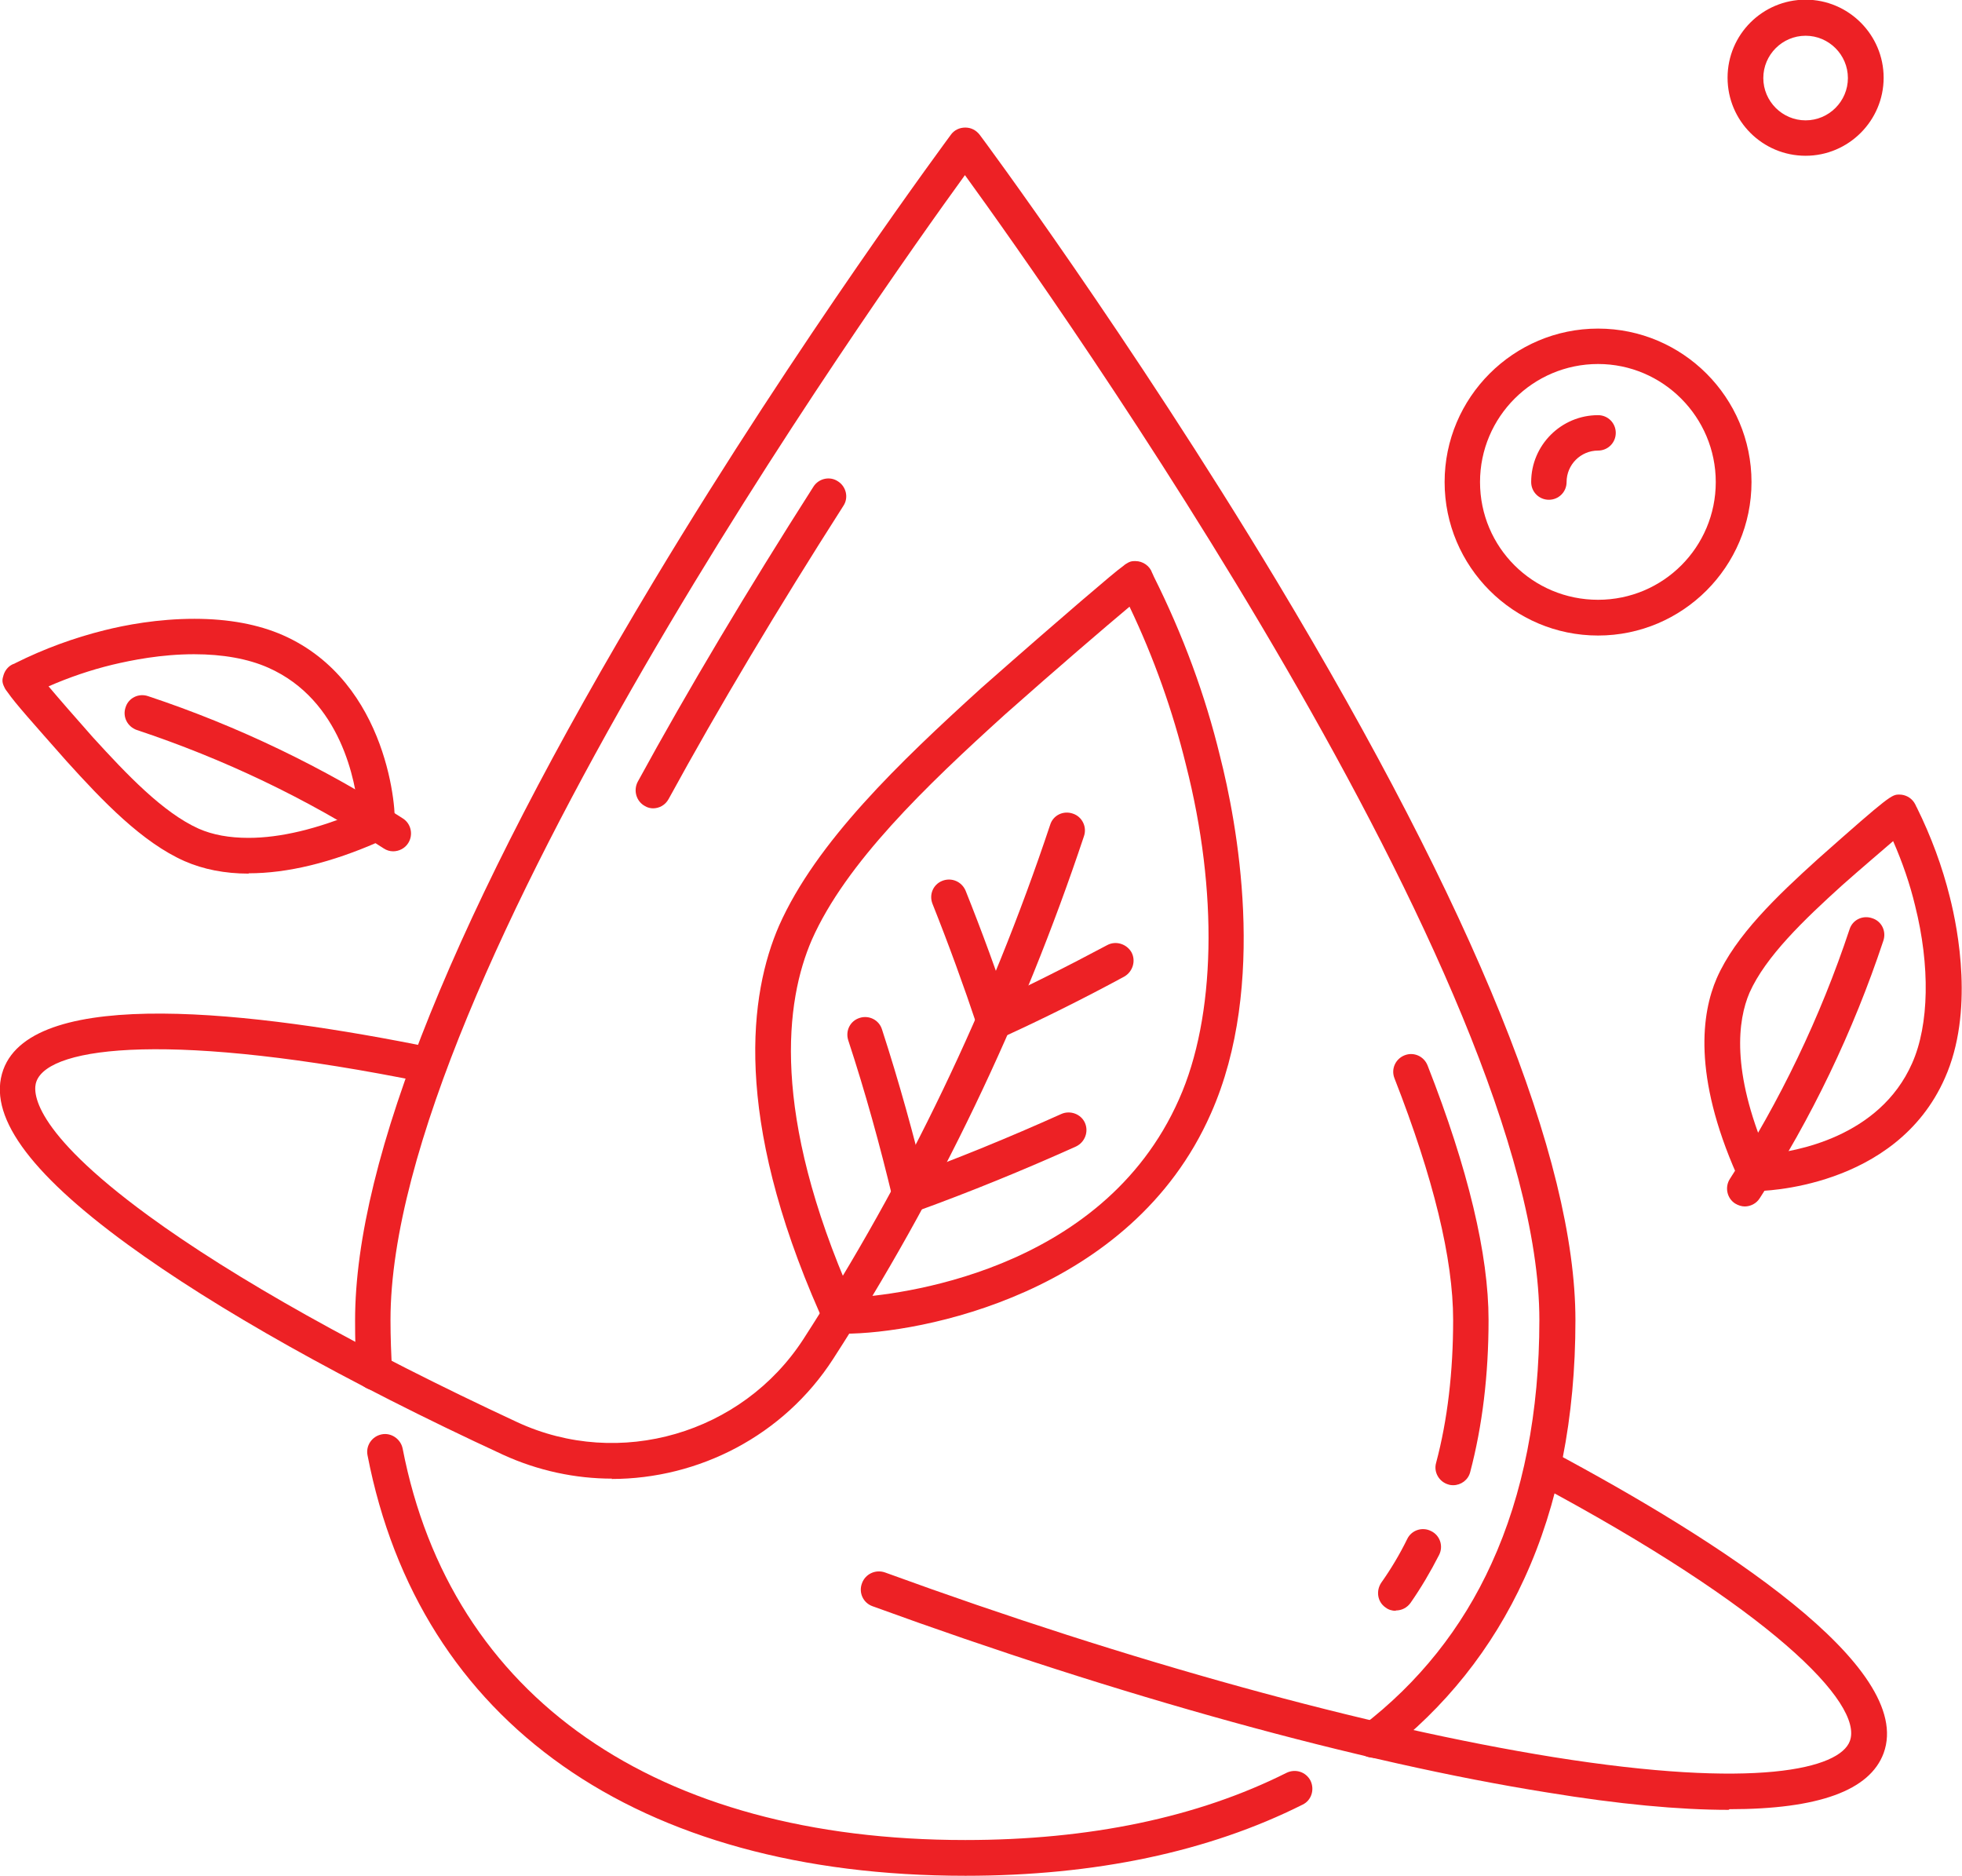 <?xml version="1.0" encoding="UTF-8"?>
<svg xmlns="http://www.w3.org/2000/svg" id="Layer_2" data-name="Layer 2" viewBox="0 0 59.84 57.2">
  <defs>
    <style>      .cls-1 {        fill: #ed2125;        stroke-width: 0px;      }    </style>
  </defs>
  <g id="Layer_1-2" data-name="Layer 1">
    <g>
      <path class="cls-1" d="m55.07,4.75c-1.31,0-2.38-1.06-2.38-2.38s1.07-2.38,2.38-2.38,2.38,1.07,2.38,2.38-1.07,2.38-2.38,2.38Zm0-3.66c-.71,0-1.29.58-1.29,1.29s.58,1.29,1.29,1.29,1.29-.58,1.29-1.29-.58-1.29-1.29-1.29Z"></path>
      <g>
        <path class="cls-1" d="m48.74,19.38c-2.58,0-4.68-2.1-4.68-4.68s2.1-4.68,4.68-4.68,4.68,2.1,4.68,4.68-2.1,4.68-4.68,4.68Zm0-8.28c-1.98,0-3.6,1.61-3.6,3.6s1.61,3.59,3.6,3.59,3.59-1.61,3.59-3.59-1.61-3.6-3.59-3.6Z"></path>
        <path class="cls-1" d="m47.24,15.24c-.3,0-.54-.24-.54-.54,0-1.13.92-2.04,2.04-2.04.3,0,.54.24.54.54s-.24.54-.54.54c-.53,0-.96.43-.96.96,0,.3-.24.54-.54.54Z"></path>
      </g>
      <g>
        <path class="cls-1" d="m25.78,40.67c-.16,0-.53,0-.67-.37,0-.02-.01-.04-.02-.06-.02-.04-.05-.11-.09-.2-2.65-6.01-2.14-9.74-1.24-11.81,1.13-2.55,3.67-4.98,6.17-7.25,1.35-1.19,2.48-2.17,3.03-2.64.74-.63,1.1-.94,1.31-1.09.04-.04.1-.07.15-.1.08-.04.14-.04.21-.04.23,0,.44.15.51.36.01.02.03.06.05.11.89,1.78,1.57,3.62,2.02,5.48.5,1.96,1.47,6.97-.28,10.9-2.43,5.51-8.89,6.71-11.17,6.71Zm8.67-22.17c-.74.62-2.2,1.87-3.79,3.28-2.42,2.19-4.86,4.53-5.9,6.88-.81,1.87-1.25,5.28,1.23,10.91,1.24-.07,7.61-.71,9.97-6.05,1.12-2.51,1.2-6.32.21-10.2-.4-1.63-.97-3.25-1.72-4.82Z"></path>
        <path class="cls-1" d="m30.33,31.68c-.23,0-.44-.14-.52-.37-.42-1.26-.88-2.52-1.37-3.75-.11-.28.02-.59.3-.7.28-.11.59.02.71.3.5,1.25.97,2.53,1.39,3.81.09.29-.06.59-.35.69-.06.02-.11.03-.17.03Z"></path>
        <path class="cls-1" d="m27.76,36.98c-.25,0-.47-.17-.53-.42-.39-1.63-.84-3.26-1.36-4.84-.09-.29.06-.59.35-.68.28-.09.59.06.68.35.52,1.6.98,3.26,1.38,4.92.07.29-.11.58-.4.65-.04,0-.08.01-.13.01Z"></path>
        <path class="cls-1" d="m30.34,31.68c-.21,0-.4-.12-.49-.32-.13-.27,0-.59.27-.72,1.22-.56,2.45-1.18,3.65-1.82.26-.14.59-.04.74.22.14.26.04.59-.22.74-1.22.66-2.46,1.28-3.71,1.85-.07.03-.15.05-.23.05Z"></path>
        <path class="cls-1" d="m27.76,36.98c-.22,0-.43-.14-.51-.36-.1-.28.04-.59.33-.7,1.6-.58,3.21-1.24,4.79-1.95.27-.12.6,0,.72.27.12.27,0,.59-.27.72-1.6.72-3.24,1.39-4.87,1.98-.06.02-.12.03-.18.03Z"></path>
        <path class="cls-1" d="m18.67,45.09c-1.12,0-2.26-.24-3.33-.73-4.8-2.22-8.76-4.45-11.46-6.42-3.04-2.22-4.27-3.96-3.78-5.32.93-2.56,7.64-1.78,13.09-.67.29.06.48.35.42.64-.06.29-.35.48-.64.42-7.63-1.55-11.46-1.13-11.86-.03-.11.29-.18,1.46,3.4,4.08,2.64,1.93,6.54,4.11,11.27,6.31,3.11,1.44,6.85.35,8.72-2.53,3.16-4.89,5.69-10.17,7.53-15.69.09-.29.4-.44.69-.34.28.09.44.4.34.69-1.87,5.61-4.44,10.97-7.65,15.94-1.51,2.34-4.1,3.66-6.76,3.66Z"></path>
        <path class="cls-1" d="m52.72,55.19c-1.5,0-3.34-.17-5.53-.53-5.72-.91-13.03-2.93-20.58-5.68-.28-.1-.43-.41-.32-.7.1-.28.41-.43.7-.33,7.49,2.73,14.73,4.72,20.38,5.63,6.19.99,8.74.36,9.05-.49.42-1.14-2.4-4.03-9.62-7.88-.26-.14-.37-.47-.22-.74.14-.26.47-.36.74-.22,5.15,2.75,11.09,6.58,10.13,9.21-.42,1.14-1.99,1.71-4.7,1.71Z"></path>
      </g>
      <g>
        <path class="cls-1" d="m53.61,36.3c-.37,0-.52-.2-.59-.36,0-.01,0-.02-.01-.04,0-.02-.02-.05-.04-.08-1.34-3.03-1.07-4.93-.61-5.99.57-1.3,1.84-2.51,3.09-3.64,2.21-1.96,2.25-1.96,2.48-1.96.18,0,.35.09.45.24.02.03.04.07.06.11,0,.01.01.03.02.04.44.89.78,1.81,1.01,2.74.25.99.74,3.51-.15,5.51-1.5,3.41-5.67,3.45-5.71,3.45Zm4.14-10.66c-.38.33-.95.81-1.57,1.36-1.16,1.05-2.33,2.17-2.82,3.27-.36.84-.56,2.38.52,4.93.85-.08,3.44-.51,4.44-2.78.52-1.17.55-2.97.09-4.8-.16-.67-.39-1.33-.67-1.97Z"></path>
        <path class="cls-1" d="m53.22,36.79c-.1,0-.2-.03-.3-.09-.25-.16-.32-.5-.16-.75,1.53-2.37,2.76-4.93,3.65-7.61.09-.29.4-.44.69-.34.29.09.44.4.34.69-.92,2.77-2.19,5.41-3.77,7.85-.1.16-.28.25-.46.25Z"></path>
      </g>
      <g>
        <path class="cls-1" d="m7.58,26.64c-.72,0-1.38-.13-1.95-.38-1.29-.57-2.49-1.82-3.6-3.05-1.06-1.2-1.57-1.77-1.79-2.09-.04-.05-.08-.1-.11-.17h0c-.08-.16-.06-.24-.02-.37.05-.16.17-.29.32-.34.01,0,.02-.01.04-.02.88-.44,1.79-.77,2.71-1,.64-.16,1.63-.35,2.75-.35,1.04,0,1.95.17,2.7.5,3.24,1.43,3.48,5.45,3.4,5.84-.04.2-.19.36-.38.41-.02,0-.05.02-.08.04-1.47.65-2.81.97-3.98.97Zm-6.09-5.7c.32.38.8.93,1.34,1.54,1.04,1.14,2.14,2.3,3.23,2.79.43.19.94.28,1.52.28.97,0,2.1-.27,3.35-.8-.08-.87-.51-3.4-2.75-4.39-.61-.27-1.38-.41-2.26-.41-1,0-1.9.18-2.49.32-.66.16-1.31.38-1.95.66Z"></path>
        <path class="cls-1" d="m11.99,25.96c-.1,0-.2-.03-.29-.09-2.34-1.52-4.88-2.73-7.53-3.61-.28-.1-.44-.4-.34-.69.09-.29.4-.44.69-.34,2.74.91,5.35,2.17,7.77,3.73.25.16.32.5.16.75-.1.16-.28.25-.46.25Z"></path>
      </g>
      <g>
        <path class="cls-1" d="m29.44,57.2c-10.01,0-16.65-4.67-18.23-12.82-.06-.29.13-.58.43-.64.29-.06.58.14.64.43,1.47,7.59,7.73,11.94,17.16,11.94,3.79,0,7.09-.69,9.8-2.05.27-.13.59-.03.73.24.13.27.03.6-.24.73-2.87,1.44-6.33,2.17-10.29,2.17Z"></path>
        <path class="cls-1" d="m19.93,24.65c-.09,0-.18-.02-.26-.07-.26-.14-.36-.47-.22-.74,1.54-2.82,3.35-5.85,5.36-9,.16-.25.5-.33.75-.16.25.16.33.5.16.75-2,3.13-3.8,6.14-5.33,8.94-.1.18-.28.28-.48.28Z"></path>
        <g>
          <path class="cls-1" d="m44.32,45.29s-.09,0-.14-.02c-.29-.08-.46-.38-.38-.66.35-1.31.52-2.78.52-4.36,0-1.86-.6-4.33-1.79-7.37-.11-.28.03-.59.31-.7s.59.03.7.31c1.24,3.16,1.86,5.77,1.86,7.76,0,1.68-.19,3.24-.56,4.64-.06.24-.28.4-.52.4Z"></path>
          <path class="cls-1" d="m42.57,49.12c-.11,0-.22-.03-.31-.1-.25-.17-.3-.51-.13-.76.29-.41.56-.86.79-1.33.13-.27.46-.38.73-.24.27.13.38.46.24.73-.26.51-.55,1-.87,1.46-.11.15-.27.23-.45.23Z"></path>
        </g>
        <path class="cls-1" d="m41.88,53.6c-.16,0-.33-.07-.43-.21-.18-.24-.14-.58.1-.76,1.71-1.31,3.04-2.97,3.94-4.95.97-2.12,1.46-4.62,1.46-7.43,0-10.28-14.77-31.12-17.52-34.91-2.75,3.79-17.52,24.63-17.52,34.91,0,.53.02,1.05.05,1.56.02.3-.21.56-.5.58-.29.02-.56-.21-.58-.5-.04-.53-.05-1.08-.05-1.63,0-4.91,3.07-12.49,9.11-22.54,4.48-7.45,9.02-13.55,9.06-13.61.1-.14.26-.22.44-.22s.33.08.44.22c.05.06,4.58,6.17,9.06,13.61,6.04,10.05,9.11,17.63,9.11,22.54,0,2.97-.52,5.62-1.56,7.88-.98,2.14-2.42,3.94-4.27,5.36-.1.08-.21.11-.33.11Z"></path>
      </g>
    </g>
  </g>
</svg>
